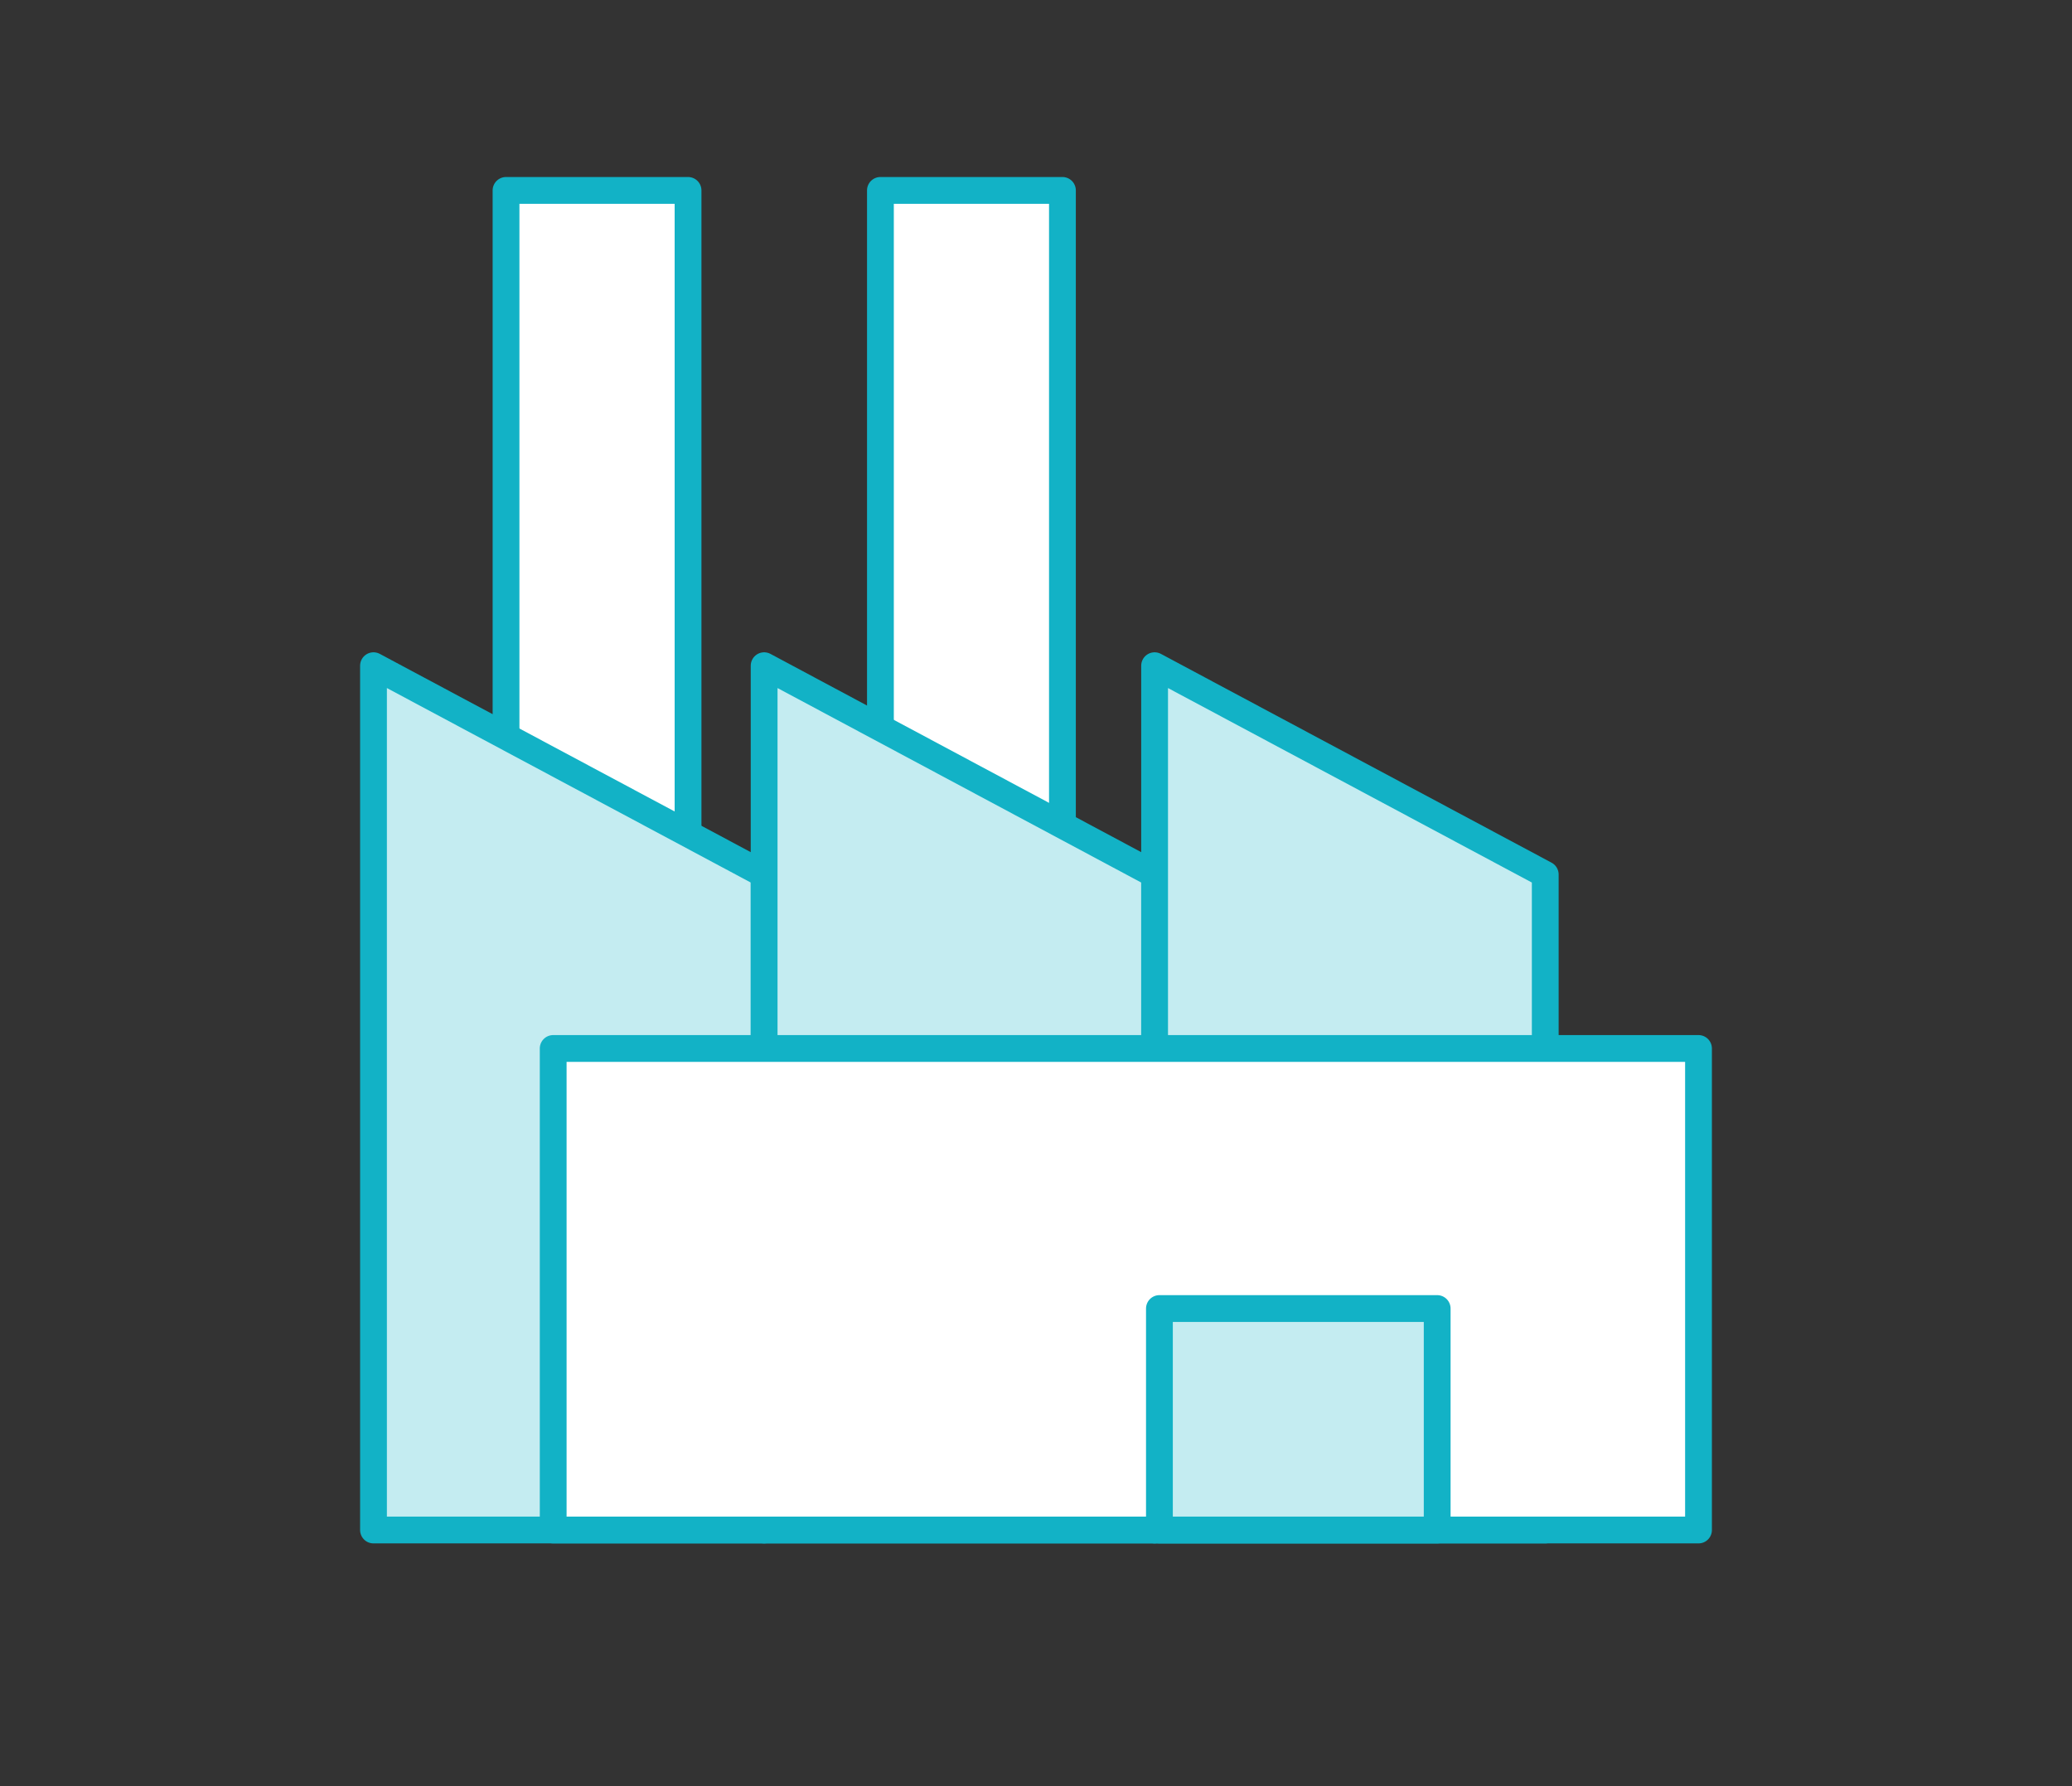 <?xml version="1.0" encoding="UTF-8"?><svg id="_レイヤー_2" xmlns="http://www.w3.org/2000/svg" width="116" height="100" viewBox="0 0 116 100"><rect x="0" y="0" width="116" height="100" fill="#333333" stroke="none"/><defs><style>.cls-1{fill:none;stroke-width:0px;}.cls-2{opacity:.5;}.cls-3{fill:#c4ecf1;}.cls-3,.cls-4{stroke:#12b2c6;stroke-linecap:round;stroke-linejoin:round;stroke-width:1.5px;}.cls-4{fill:#fff;}</style></defs><g id="design"><rect class="cls-4" x="28.33" y="10.66" width="10.19" height="39.39"/><rect class="cls-4" x="49.29" y="10.66" width="10.19" height="39.39"/><polygon class="cls-3" points="42.78 85.66 20.91 85.66 20.91 37.27 42.78 48.96 42.78 85.66"/><polygon class="cls-3" points="64.64 85.66 42.78 85.66 42.78 37.27 64.64 48.96 64.64 85.66"/><polygon class="cls-3" points="86.51 85.66 64.64 85.66 64.64 37.27 86.51 48.96 86.51 85.66"/><rect class="cls-4" x="30.97" y="58.7" width="64.12" height="26.96"/><rect class="cls-3" x="64.91" y="73.26" width="15.55" height="12.4"/></g><g id="_レイヤー_6" class="cls-2"><rect class="cls-1" width="116" height="100"/></g></svg>